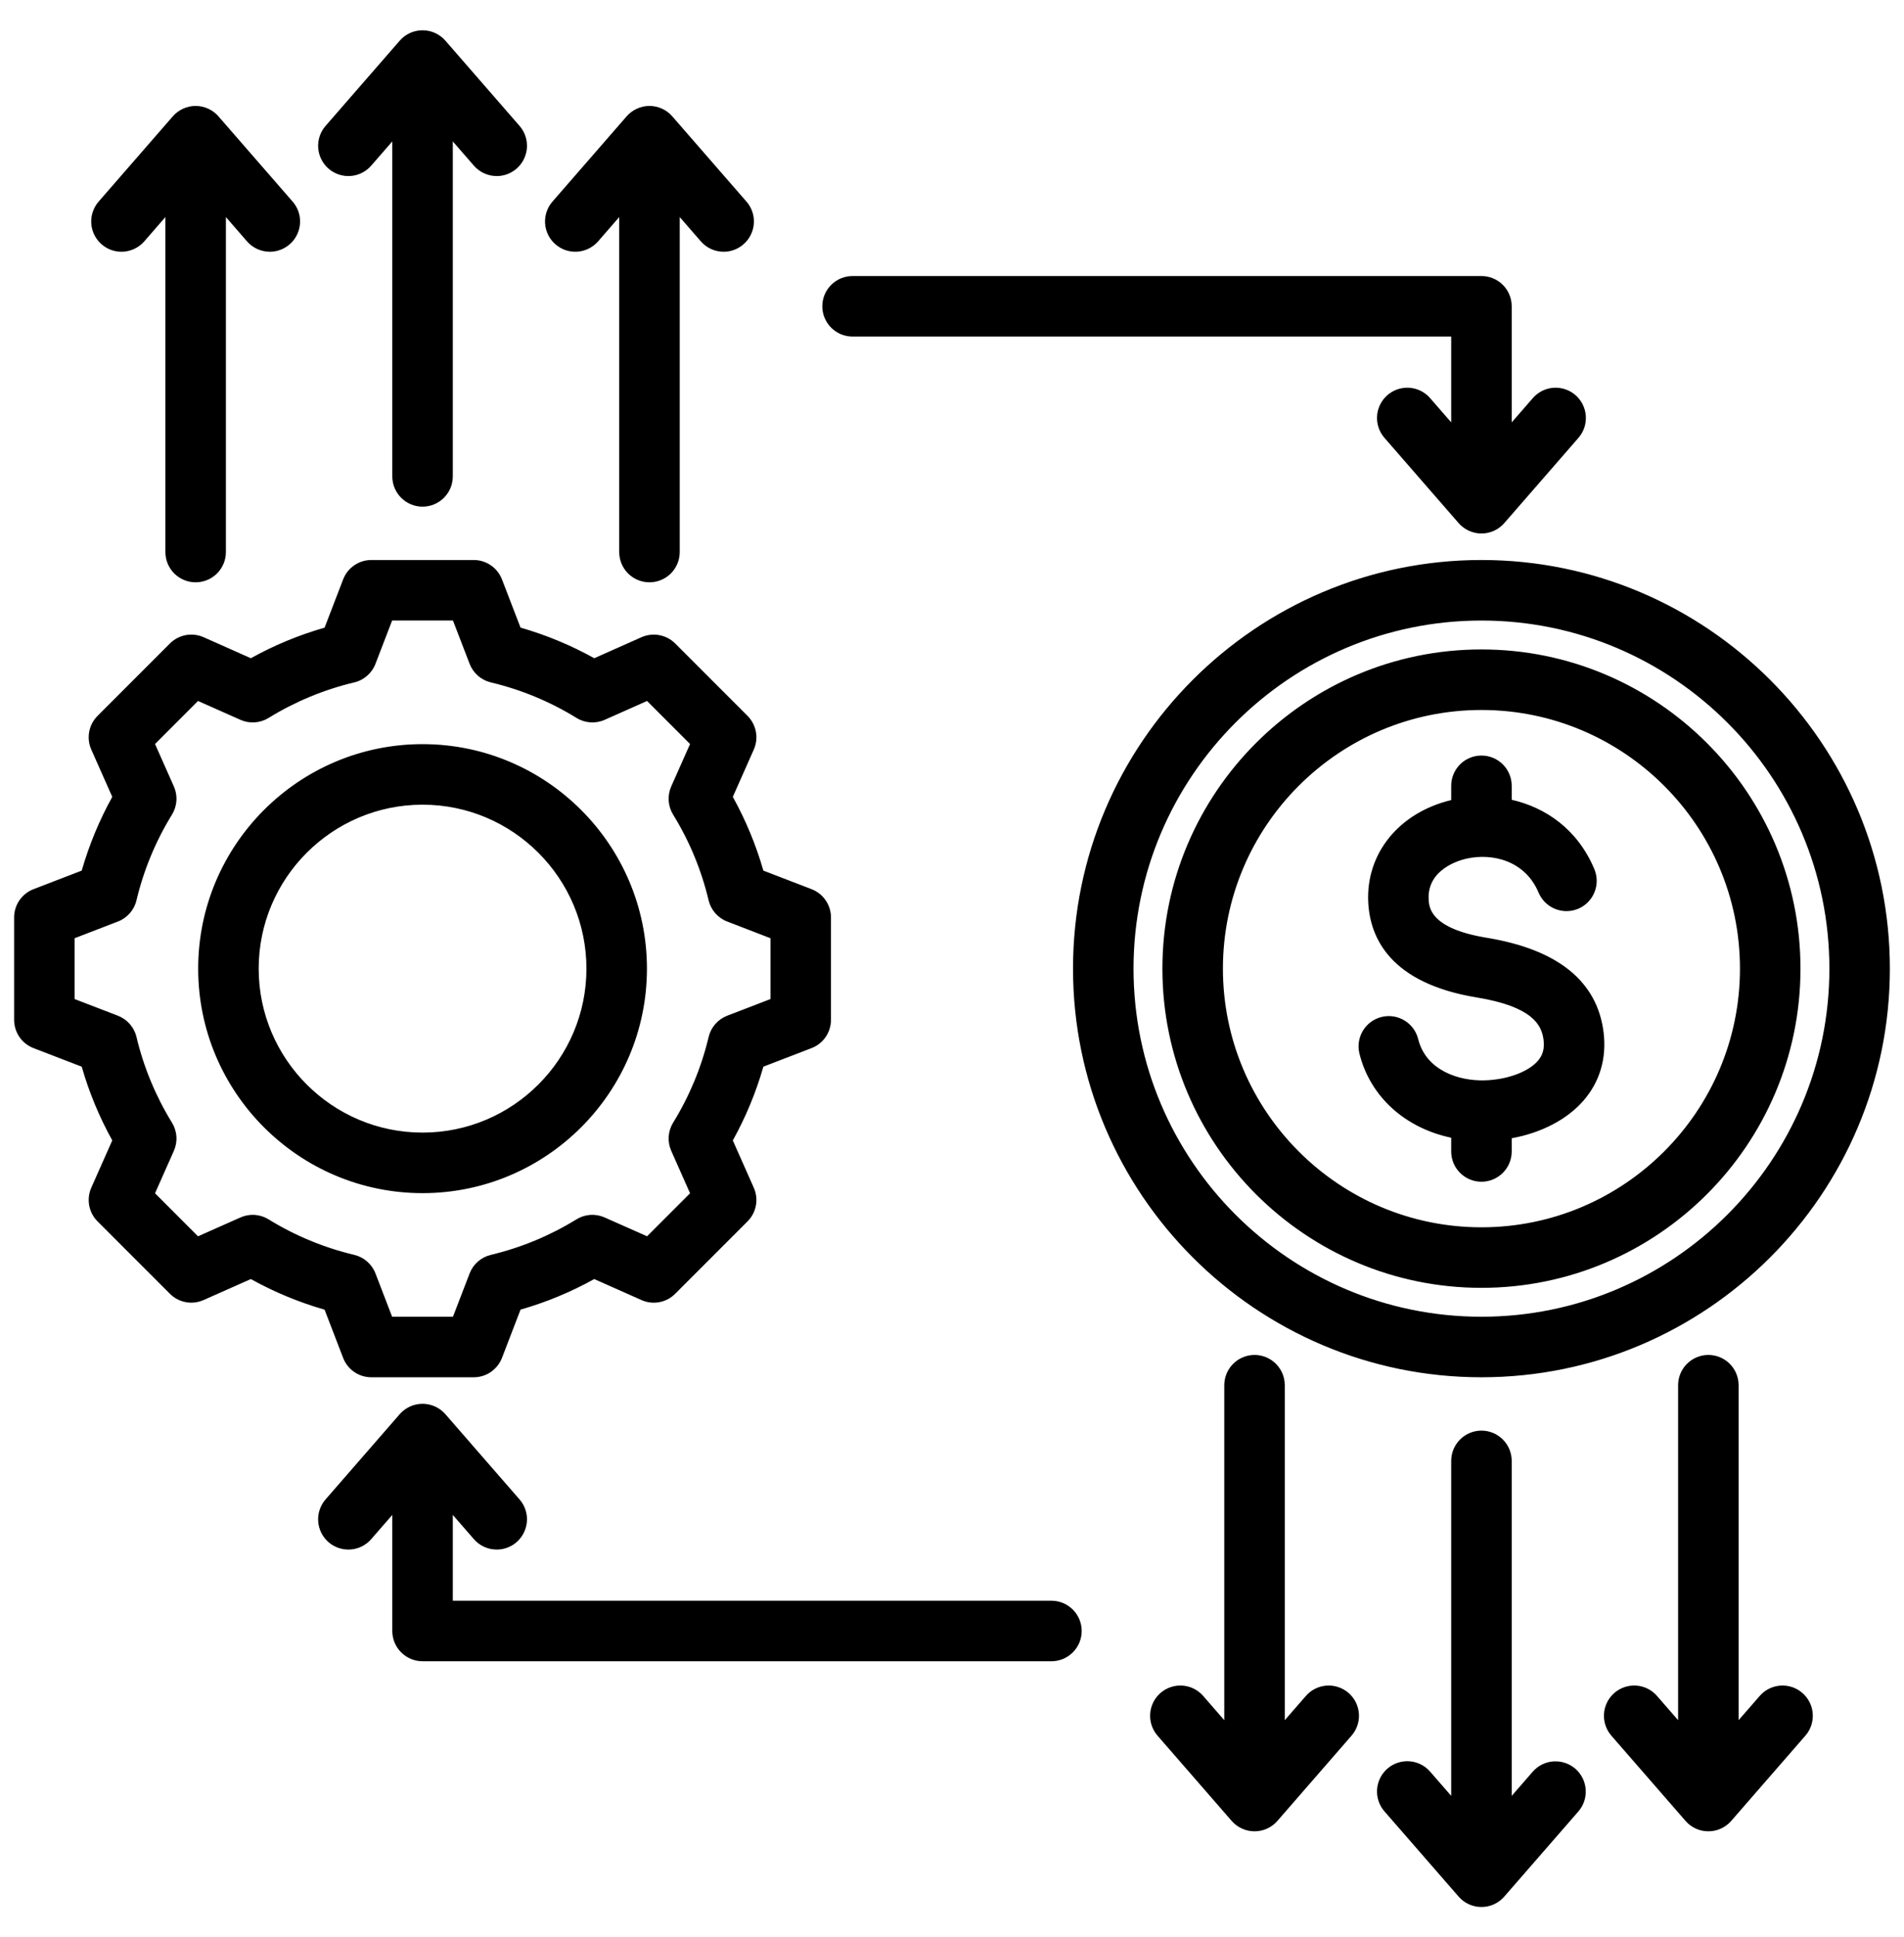 <svg width="59" height="60" viewBox="0 0 59 60" fill="none" xmlns="http://www.w3.org/2000/svg">
<path d="M10.633 42.056C10.701 42.232 10.821 42.384 10.977 42.492C11.133 42.599 11.318 42.656 11.508 42.656H14.68C14.869 42.656 15.054 42.599 15.21 42.492C15.366 42.384 15.486 42.232 15.555 42.056L16.13 40.561C16.924 40.333 17.691 40.016 18.414 39.614L19.878 40.265C20.051 40.342 20.244 40.364 20.43 40.33C20.616 40.295 20.788 40.205 20.921 40.071L23.164 37.828C23.298 37.694 23.389 37.523 23.423 37.336C23.458 37.15 23.435 36.958 23.358 36.785L22.708 35.321C23.11 34.597 23.427 33.831 23.655 33.036L25.149 32.461C25.326 32.393 25.478 32.273 25.585 32.117C25.692 31.96 25.75 31.775 25.75 31.586V28.414C25.75 28.225 25.692 28.04 25.585 27.884C25.478 27.727 25.326 27.607 25.149 27.539L23.655 26.964C23.427 26.169 23.109 25.403 22.708 24.68L23.358 23.216C23.435 23.043 23.458 22.85 23.423 22.664C23.389 22.478 23.298 22.306 23.165 22.172L20.922 19.929C20.788 19.795 20.616 19.705 20.43 19.671C20.244 19.636 20.051 19.659 19.878 19.735L18.415 20.386C17.691 19.984 16.925 19.666 16.13 19.438L15.555 17.945C15.486 17.768 15.367 17.616 15.21 17.509C15.054 17.401 14.869 17.344 14.68 17.344H11.508C11.318 17.344 11.133 17.401 10.977 17.509C10.821 17.616 10.701 17.768 10.633 17.945L10.058 19.439C9.263 19.667 8.496 19.984 7.773 20.386L6.309 19.735C6.136 19.659 5.944 19.636 5.757 19.67C5.571 19.705 5.4 19.795 5.266 19.929L3.023 22.172C2.889 22.306 2.799 22.477 2.764 22.664C2.73 22.85 2.752 23.042 2.829 23.216L3.479 24.68C3.078 25.403 2.761 26.169 2.532 26.964L1.038 27.539C0.861 27.607 0.709 27.727 0.602 27.883C0.495 28.04 0.437 28.225 0.438 28.414V31.586C0.438 31.775 0.495 31.96 0.602 32.117C0.709 32.273 0.861 32.393 1.038 32.461L2.532 33.036C2.76 33.831 3.078 34.597 3.479 35.32L2.829 36.784C2.752 36.957 2.73 37.15 2.764 37.336C2.799 37.522 2.889 37.694 3.023 37.828L5.266 40.071C5.4 40.205 5.571 40.295 5.757 40.329C5.944 40.364 6.136 40.341 6.309 40.264L7.773 39.614C8.496 40.016 9.263 40.334 10.058 40.562L10.633 42.056ZM7.451 37.706L6.136 38.29L4.804 36.957L5.388 35.642C5.45 35.503 5.477 35.351 5.466 35.199C5.456 35.047 5.409 34.9 5.329 34.77C4.824 33.95 4.452 33.054 4.229 32.116C4.194 31.968 4.123 31.831 4.023 31.716C3.922 31.602 3.796 31.513 3.654 31.458L2.312 30.942V29.058L3.654 28.541C3.796 28.487 3.922 28.398 4.023 28.284C4.123 28.169 4.194 28.032 4.229 27.884C4.452 26.946 4.824 26.05 5.329 25.23C5.409 25.1 5.456 24.953 5.466 24.801C5.477 24.649 5.45 24.497 5.388 24.358L4.804 23.043L6.136 21.71L7.451 22.294C7.59 22.356 7.742 22.383 7.894 22.373C8.046 22.362 8.193 22.315 8.323 22.235C9.144 21.73 10.04 21.358 10.977 21.135C11.126 21.1 11.263 21.029 11.377 20.929C11.492 20.829 11.581 20.702 11.635 20.56L12.151 19.219H14.036L14.552 20.559C14.607 20.702 14.695 20.828 14.81 20.928C14.924 21.029 15.062 21.099 15.21 21.135C16.148 21.358 17.044 21.729 17.865 22.235C17.994 22.315 18.142 22.362 18.293 22.372C18.445 22.383 18.598 22.356 18.737 22.294L20.051 21.71L21.383 23.043L20.799 24.358C20.738 24.497 20.711 24.649 20.721 24.801C20.731 24.953 20.778 25.1 20.858 25.23C21.364 26.05 21.735 26.946 21.958 27.884C21.994 28.032 22.064 28.169 22.165 28.284C22.265 28.398 22.392 28.487 22.534 28.541L23.875 29.058V30.942L22.534 31.458C22.392 31.513 22.265 31.601 22.165 31.716C22.065 31.831 21.994 31.968 21.959 32.116C21.736 33.054 21.364 33.95 20.858 34.771C20.779 34.9 20.731 35.048 20.721 35.2C20.711 35.351 20.738 35.504 20.8 35.643L21.383 36.957L20.051 38.289L18.736 37.706C18.597 37.644 18.445 37.617 18.293 37.627C18.141 37.637 17.994 37.684 17.864 37.764C17.044 38.27 16.148 38.641 15.21 38.865C15.062 38.9 14.925 38.971 14.81 39.071C14.695 39.171 14.607 39.298 14.552 39.44L14.036 40.781H12.151L11.635 39.44C11.581 39.298 11.492 39.172 11.378 39.072C11.263 38.971 11.126 38.901 10.978 38.865C10.04 38.642 9.143 38.271 8.323 37.765C8.193 37.685 8.046 37.638 7.894 37.627C7.742 37.617 7.59 37.644 7.451 37.706ZM20.047 30C20.047 26.166 16.927 23.047 13.094 23.047C9.26 23.047 6.141 26.166 6.141 30C6.141 33.834 9.26 36.953 13.094 36.953C16.927 36.953 20.047 33.834 20.047 30ZM8.016 30C8.016 27.2 10.294 24.922 13.094 24.922C15.894 24.922 18.172 27.2 18.172 30C18.172 32.8 15.894 35.078 13.094 35.078C10.294 35.078 8.016 32.8 8.016 30ZM33.25 30C33.25 36.979 38.928 42.656 45.906 42.656C52.885 42.656 58.562 36.979 58.562 30C58.562 23.021 52.885 17.344 45.906 17.344C38.928 17.344 33.25 23.021 33.25 30ZM56.688 30C56.688 35.945 51.851 40.781 45.906 40.781C39.961 40.781 35.125 35.945 35.125 30C35.125 24.055 39.961 19.219 45.906 19.219C51.851 19.219 56.688 24.055 56.688 30ZM45.906 23.4C46.155 23.4 46.393 23.499 46.569 23.674C46.745 23.85 46.844 24.089 46.844 24.337V24.77C47.89 25.009 48.884 25.678 49.405 26.919C49.501 27.148 49.502 27.406 49.408 27.636C49.314 27.866 49.133 28.05 48.904 28.146C48.674 28.242 48.416 28.243 48.186 28.149C47.956 28.055 47.773 27.874 47.676 27.644C47.264 26.662 46.254 26.409 45.435 26.595C45.233 26.641 44.225 26.917 44.27 27.85C44.282 28.097 44.314 28.755 46.066 29.043C48.279 29.406 49.499 30.395 49.692 31.982C49.788 32.776 49.574 33.503 49.072 34.083C48.563 34.672 47.762 35.086 46.844 35.253V35.663C46.844 35.911 46.745 36.15 46.569 36.325C46.393 36.501 46.155 36.6 45.906 36.6C45.657 36.6 45.419 36.501 45.243 36.325C45.067 36.15 44.969 35.911 44.969 35.663V35.237C43.548 34.938 42.46 33.973 42.126 32.634C42.066 32.393 42.104 32.137 42.232 31.924C42.36 31.711 42.567 31.558 42.809 31.497C43.311 31.373 43.82 31.678 43.945 32.18C44.188 33.155 45.205 33.482 46.001 33.46C46.691 33.443 47.356 33.201 47.653 32.857C47.809 32.677 47.863 32.477 47.831 32.208C47.774 31.744 47.488 31.176 45.763 30.893C43.078 30.452 42.451 29.044 42.398 27.941C42.324 26.431 43.355 25.166 44.969 24.779V24.337C44.969 24.089 45.068 23.85 45.243 23.674C45.419 23.499 45.658 23.4 45.906 23.4ZM36.02 30C36.02 35.451 40.455 39.886 45.906 39.886C51.357 39.886 55.792 35.451 55.792 30C55.792 24.549 51.358 20.114 45.906 20.114C40.455 20.114 36.02 24.549 36.02 30ZM53.917 30C53.917 34.417 50.324 38.011 45.906 38.011C41.489 38.011 37.895 34.417 37.895 30C37.895 25.583 41.489 21.989 45.906 21.989C50.324 21.989 53.917 25.583 53.917 30ZM33.519 50.514C33.519 50.762 33.42 51.001 33.244 51.176C33.068 51.352 32.83 51.451 32.581 51.451H13.094C12.845 51.451 12.607 51.352 12.431 51.176C12.255 51.001 12.156 50.762 12.156 50.514V46.919L11.502 47.67C11.339 47.858 11.108 47.973 10.86 47.99C10.611 48.007 10.367 47.925 10.179 47.762C9.992 47.599 9.877 47.367 9.86 47.119C9.842 46.871 9.925 46.627 10.088 46.439L12.386 43.799C12.475 43.698 12.583 43.617 12.705 43.561C12.827 43.506 12.96 43.477 13.094 43.477C13.228 43.477 13.36 43.506 13.482 43.561C13.604 43.617 13.713 43.698 13.801 43.799L16.099 46.439C16.218 46.575 16.294 46.742 16.32 46.919C16.346 47.097 16.32 47.279 16.245 47.443C16.171 47.606 16.051 47.745 15.9 47.843C15.749 47.94 15.573 47.992 15.393 47.992C15.259 47.992 15.126 47.964 15.004 47.908C14.882 47.853 14.773 47.772 14.685 47.67L14.031 46.919V49.576H32.581C32.83 49.576 33.068 49.675 33.244 49.851C33.42 50.026 33.519 50.265 33.519 50.514ZM10.088 3.9L12.387 1.259C12.475 1.158 12.583 1.077 12.705 1.022C12.827 0.966 12.96 0.938 13.094 0.938C13.228 0.938 13.36 0.966 13.482 1.022C13.604 1.077 13.713 1.158 13.801 1.259L16.1 3.9C16.218 4.035 16.294 4.202 16.32 4.38C16.346 4.558 16.32 4.74 16.245 4.904C16.171 5.067 16.051 5.206 15.9 5.303C15.749 5.401 15.573 5.453 15.393 5.453C15.259 5.453 15.126 5.424 15.004 5.369C14.882 5.313 14.773 5.232 14.685 5.131L14.031 4.38V14.754C14.031 15.003 13.932 15.241 13.757 15.417C13.581 15.593 13.342 15.692 13.094 15.692C12.845 15.692 12.607 15.593 12.431 15.417C12.255 15.241 12.156 15.003 12.156 14.754V4.38L11.502 5.131C11.339 5.319 11.108 5.434 10.86 5.451C10.612 5.468 10.367 5.386 10.179 5.222C9.992 5.059 9.877 4.828 9.86 4.58C9.843 4.332 9.925 4.087 10.088 3.9ZM3.056 6.244L5.355 3.603C5.443 3.502 5.552 3.421 5.674 3.366C5.796 3.31 5.928 3.281 6.062 3.281C6.196 3.281 6.329 3.31 6.451 3.366C6.573 3.421 6.681 3.502 6.769 3.603L9.068 6.244C9.186 6.379 9.263 6.546 9.289 6.724C9.314 6.902 9.289 7.084 9.214 7.247C9.14 7.411 9.02 7.55 8.868 7.647C8.717 7.745 8.541 7.797 8.361 7.797C8.227 7.797 8.095 7.768 7.973 7.713C7.851 7.657 7.742 7.576 7.654 7.475L7 6.723V17.098C7 17.346 6.901 17.585 6.725 17.761C6.549 17.936 6.311 18.035 6.062 18.035C5.814 18.035 5.575 17.936 5.399 17.761C5.224 17.585 5.125 17.346 5.125 17.098V6.723L4.471 7.475C4.307 7.662 4.076 7.777 3.828 7.795C3.58 7.812 3.335 7.73 3.148 7.566C2.96 7.403 2.845 7.172 2.828 6.924C2.82 6.801 2.836 6.678 2.875 6.561C2.914 6.444 2.976 6.337 3.056 6.244ZM17.119 6.244L19.418 3.603C19.506 3.502 19.615 3.421 19.737 3.366C19.859 3.31 19.991 3.281 20.125 3.281C20.259 3.281 20.392 3.31 20.514 3.366C20.636 3.421 20.744 3.502 20.832 3.603L23.131 6.244C23.249 6.379 23.326 6.546 23.352 6.724C23.377 6.902 23.352 7.084 23.277 7.247C23.203 7.411 23.082 7.55 22.931 7.647C22.78 7.745 22.604 7.797 22.424 7.797C22.29 7.797 22.158 7.768 22.036 7.713C21.913 7.657 21.805 7.576 21.717 7.475L21.063 6.723V17.098C21.063 17.346 20.964 17.585 20.788 17.761C20.612 17.936 20.374 18.035 20.125 18.035C19.877 18.035 19.638 17.936 19.462 17.761C19.287 17.585 19.188 17.346 19.188 17.098V6.723L18.534 7.475C18.37 7.662 18.139 7.777 17.891 7.795C17.643 7.812 17.398 7.73 17.211 7.566C17.023 7.403 16.908 7.172 16.891 6.924C16.874 6.676 16.956 6.431 17.119 6.244ZM48.912 56.1L46.613 58.74C46.525 58.842 46.417 58.923 46.295 58.978C46.173 59.034 46.04 59.062 45.906 59.062C45.772 59.062 45.64 59.034 45.518 58.978C45.396 58.923 45.287 58.842 45.199 58.74L42.9 56.1C42.737 55.913 42.655 55.668 42.672 55.42C42.69 55.172 42.804 54.941 42.992 54.777C43.382 54.438 43.975 54.478 44.315 54.869L44.969 55.62V45.246C44.969 44.997 45.068 44.759 45.243 44.583C45.419 44.407 45.658 44.308 45.906 44.308C46.155 44.308 46.393 44.407 46.569 44.583C46.745 44.759 46.844 44.997 46.844 45.246V55.62L47.498 54.869C47.661 54.683 47.892 54.569 48.139 54.553C48.386 54.537 48.63 54.619 48.817 54.781C49.004 54.944 49.119 55.174 49.136 55.421C49.154 55.668 49.074 55.912 48.912 56.1ZM41.88 53.756L39.582 56.397C39.494 56.498 39.385 56.579 39.263 56.634C39.141 56.69 39.009 56.718 38.875 56.718C38.741 56.718 38.608 56.69 38.486 56.634C38.364 56.579 38.256 56.498 38.167 56.397L35.869 53.756C35.706 53.569 35.624 53.324 35.641 53.076C35.658 52.828 35.773 52.597 35.96 52.434C36.148 52.27 36.393 52.188 36.641 52.205C36.889 52.222 37.12 52.337 37.283 52.525L37.937 53.276V42.902C37.937 42.653 38.036 42.415 38.212 42.239C38.388 42.063 38.626 41.964 38.875 41.964C39.123 41.964 39.362 42.063 39.538 42.239C39.713 42.415 39.812 42.653 39.812 42.902V53.276L40.466 52.525C40.547 52.432 40.645 52.356 40.756 52.301C40.866 52.246 40.986 52.214 41.109 52.205C41.231 52.197 41.355 52.212 41.471 52.252C41.588 52.291 41.696 52.352 41.789 52.433C41.977 52.597 42.092 52.828 42.109 53.076C42.126 53.324 42.044 53.569 41.88 53.756ZM55.944 53.756L53.645 56.397C53.557 56.498 53.448 56.579 53.326 56.634C53.204 56.69 53.072 56.718 52.938 56.718C52.804 56.718 52.671 56.69 52.549 56.634C52.427 56.579 52.319 56.498 52.231 56.397L49.932 53.756C49.769 53.569 49.687 53.324 49.704 53.076C49.721 52.828 49.836 52.597 50.023 52.434C50.211 52.27 50.456 52.188 50.704 52.205C50.952 52.222 51.183 52.337 51.346 52.525L52 53.276V42.902C52 42.653 52.099 42.415 52.275 42.239C52.451 42.063 52.689 41.964 52.938 41.964C53.186 41.964 53.425 42.063 53.601 42.239C53.776 42.415 53.875 42.653 53.875 42.902V53.276L54.529 52.525C54.693 52.337 54.924 52.222 55.172 52.205C55.42 52.188 55.664 52.27 55.852 52.434C56.04 52.597 56.155 52.828 56.172 53.076C56.189 53.324 56.107 53.569 55.944 53.756ZM25.481 9.486C25.481 9.238 25.58 8.999 25.756 8.823C25.932 8.648 26.17 8.549 26.419 8.549H45.906C46.155 8.549 46.394 8.648 46.569 8.823C46.745 8.999 46.844 9.238 46.844 9.486V13.081L47.498 12.33C47.579 12.237 47.677 12.161 47.787 12.106C47.898 12.051 48.017 12.018 48.14 12.01C48.263 12.001 48.386 12.017 48.503 12.056C48.62 12.095 48.728 12.157 48.821 12.238C48.913 12.319 48.989 12.417 49.044 12.527C49.099 12.638 49.132 12.758 49.14 12.88C49.149 13.003 49.133 13.127 49.094 13.243C49.055 13.36 48.993 13.468 48.912 13.561L46.614 16.201C46.526 16.302 46.417 16.383 46.295 16.439C46.173 16.494 46.04 16.523 45.906 16.523C45.772 16.523 45.64 16.494 45.518 16.439C45.396 16.383 45.287 16.302 45.199 16.201L42.901 13.561C42.737 13.373 42.655 13.129 42.672 12.88C42.69 12.632 42.804 12.401 42.992 12.238C43.383 11.898 43.975 11.939 44.315 12.33L44.969 13.081V10.424H26.419C26.17 10.424 25.932 10.325 25.756 10.149C25.58 9.973 25.481 9.735 25.481 9.486Z" fill="black"/>
</svg>

